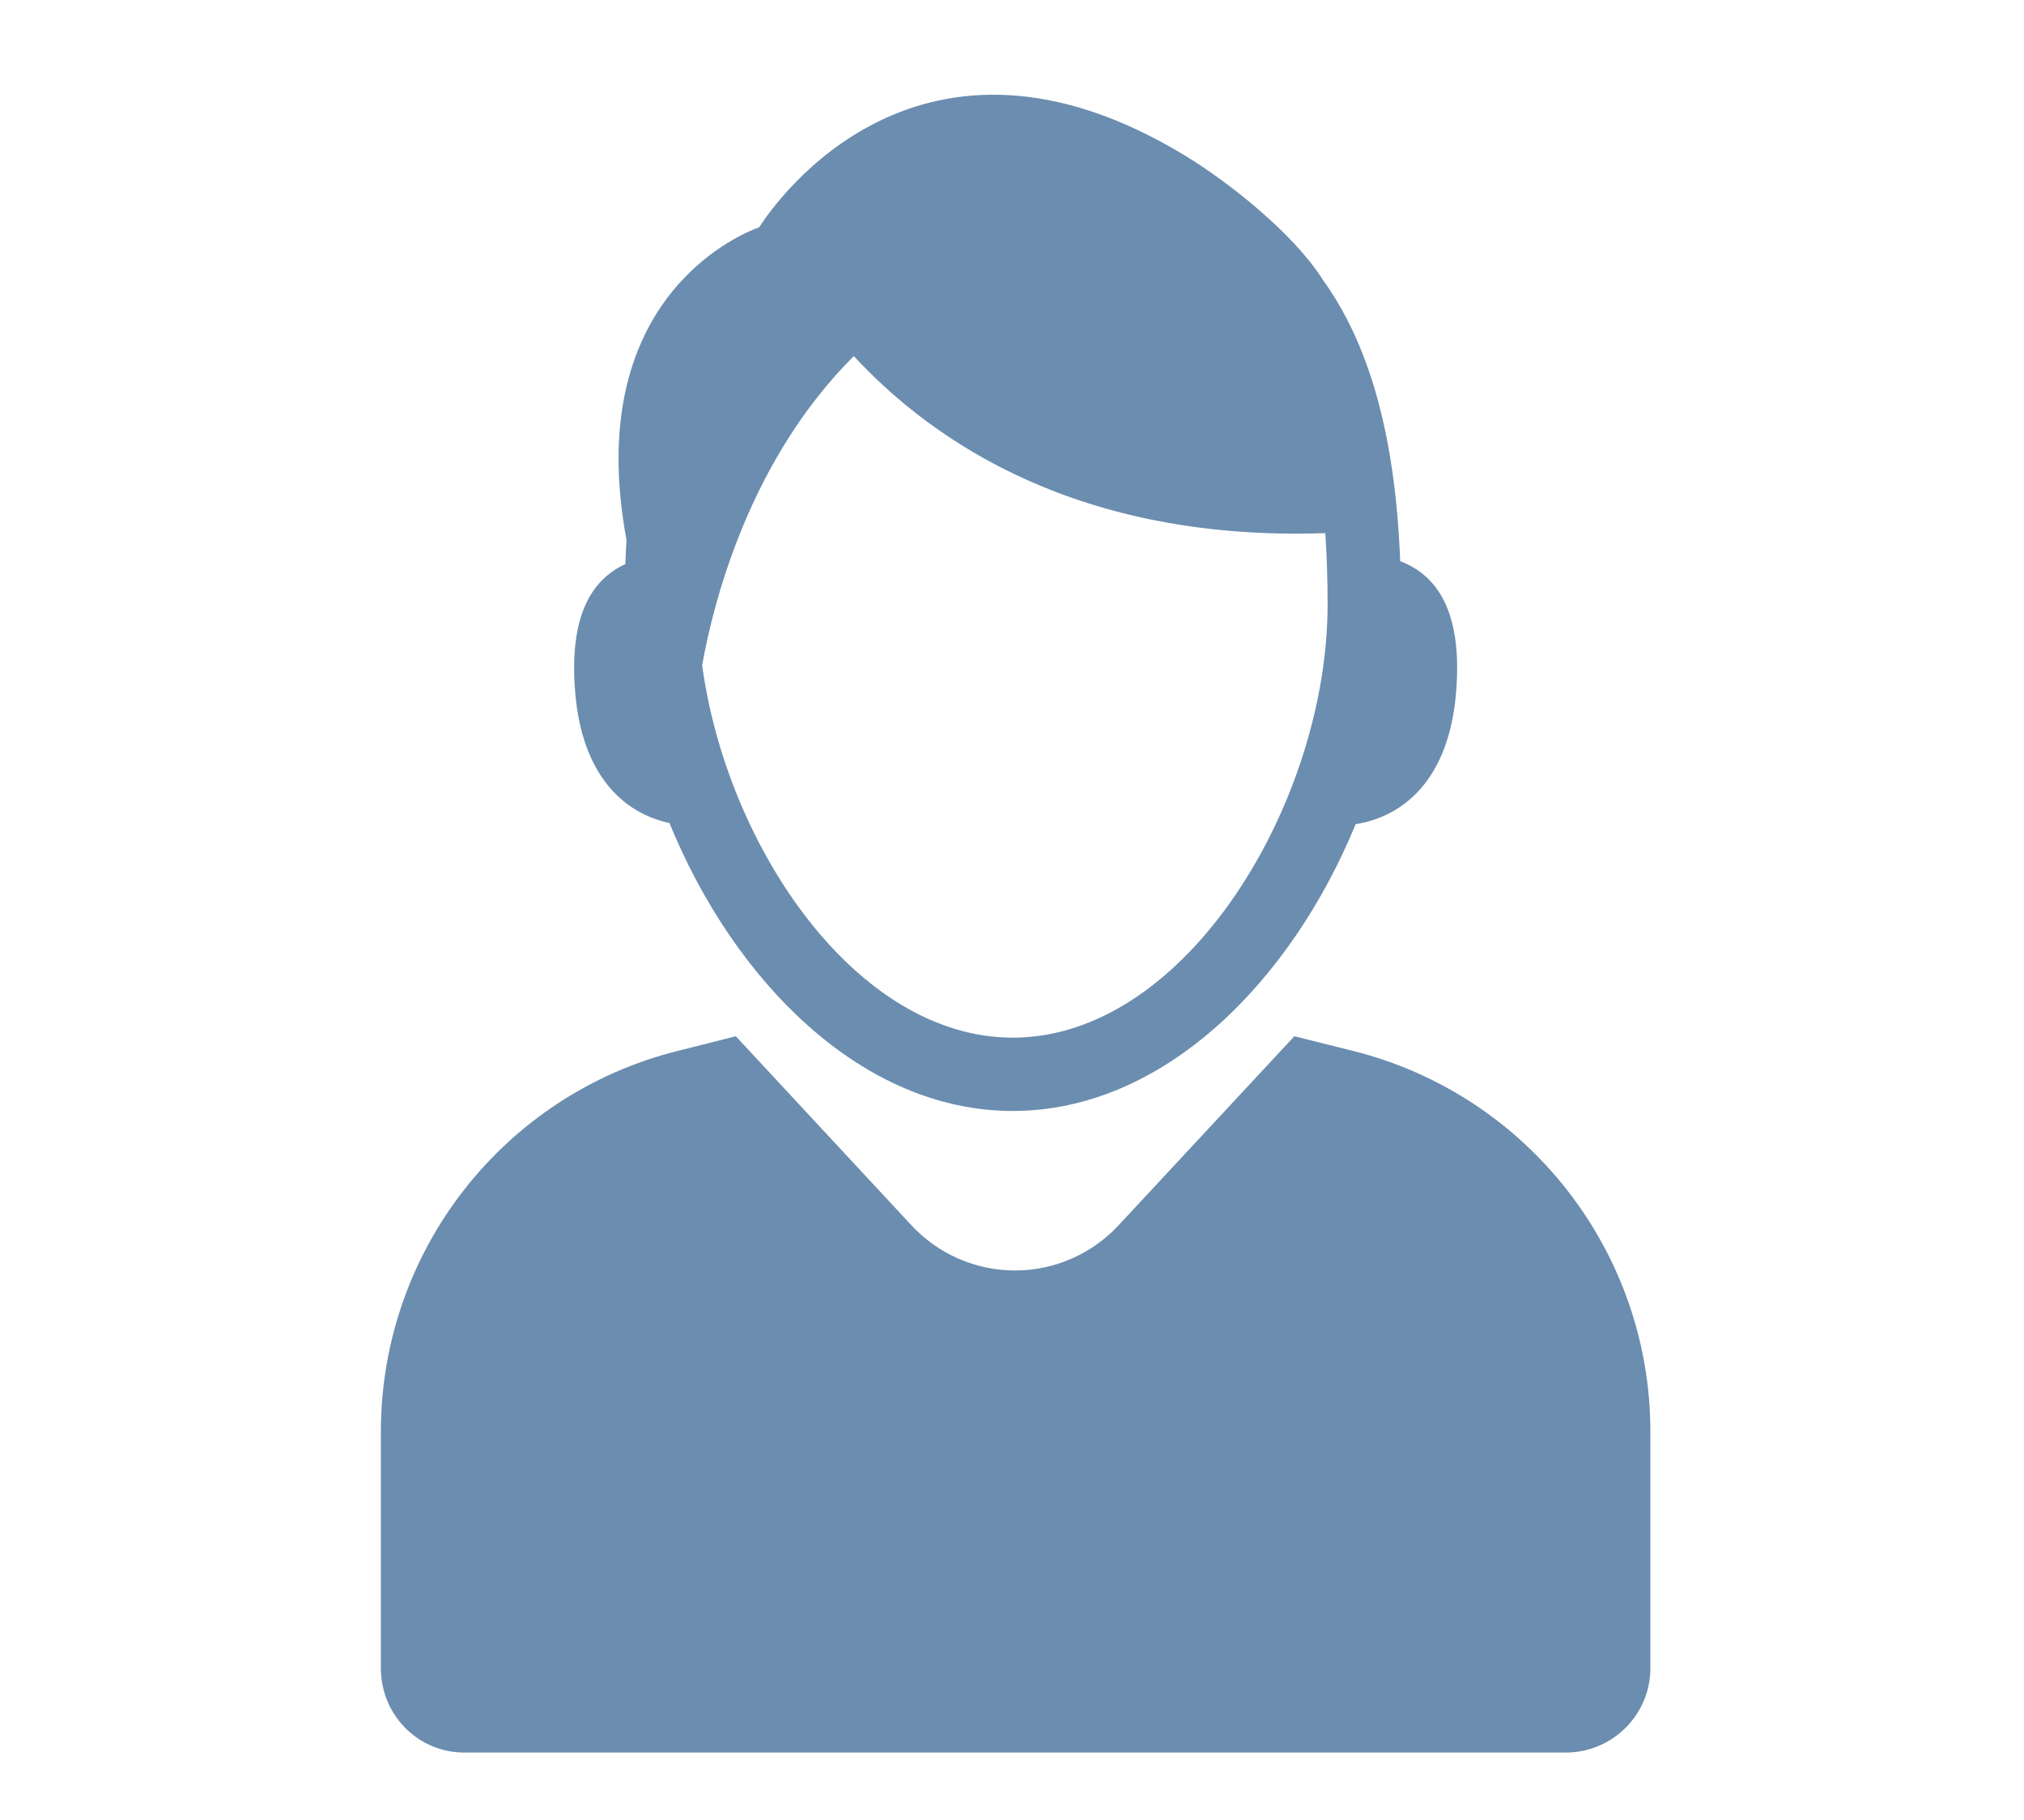 <?xml version="1.0" encoding="utf-8"?>
<!-- Generator: Adobe Illustrator 16.0.0, SVG Export Plug-In . SVG Version: 6.00 Build 0)  -->
<!DOCTYPE svg PUBLIC "-//W3C//DTD SVG 1.1//EN" "http://www.w3.org/Graphics/SVG/1.1/DTD/svg11.dtd">
<svg version="1.1" id="Layer_1" xmlns="http://www.w3.org/2000/svg" xmlns:xlink="http://www.w3.org/1999/xlink" x="0px" y="0px"
	 width="556px" height="500px" viewBox="-28.5 0 556 500" enable-background="new -28.5 0 556 500" xml:space="preserve">
<g>
	<path fill="#6B8DAF" d="M343.171,288.686l-16.11-4.028l-48.314,51.963c-7.355,7.901-17.648,12.384-28.428,12.384
		c-10.779-0.004-21.085-4.495-28.427-12.396l-48.263-51.949l-15.96,4.027c-47.986,12.012-81.539,55.135-81.539,104.618v64.956
		c0,12.794,10.144,23.166,22.927,23.166h302.568c12.781,0,23.242-10.372,23.242-23.166v-64.956
		C424.869,343.818,391.156,300.695,343.171,288.686z"/>
</g>
<g>
	<g>
		<path fill="#6B8DAF" d="M155.402,226.085c17.685,43.339,52.776,79.097,94.31,79.097c41.427,0,76.453-35.586,94.188-78.782
			c13.14-2.076,25.625-12.253,27.594-36.197c1.888-22.88-5.7-32.359-15.361-36.058c-1.396-36.627-9.348-60.834-21.31-77.369h0.024
			c-8.369-13.115-26.432-27.09-37.552-33.871C224.21-1.684,184.602,55.333,180.051,62.437c-6.72,2.404-48.553,20.807-36.447,85.899
			c-0.13,2.16-0.244,4.37-0.326,6.615c-8.888,4.114-15.551,13.652-13.77,35.252C131.402,213.101,142.906,223.414,155.402,226.085z
			 M206.044,97.82c21.925,23.69,62.022,50.956,129.525,48.631c0.409,6.093,0.628,12.634,0.628,19.657
			c0,53.875-38.581,118.937-86.485,118.937c-43.064,0-78.585-52.567-85.333-102.327C167.601,164.804,177.53,126.245,206.044,97.82z"
			/>
	</g>
</g>
</svg>
